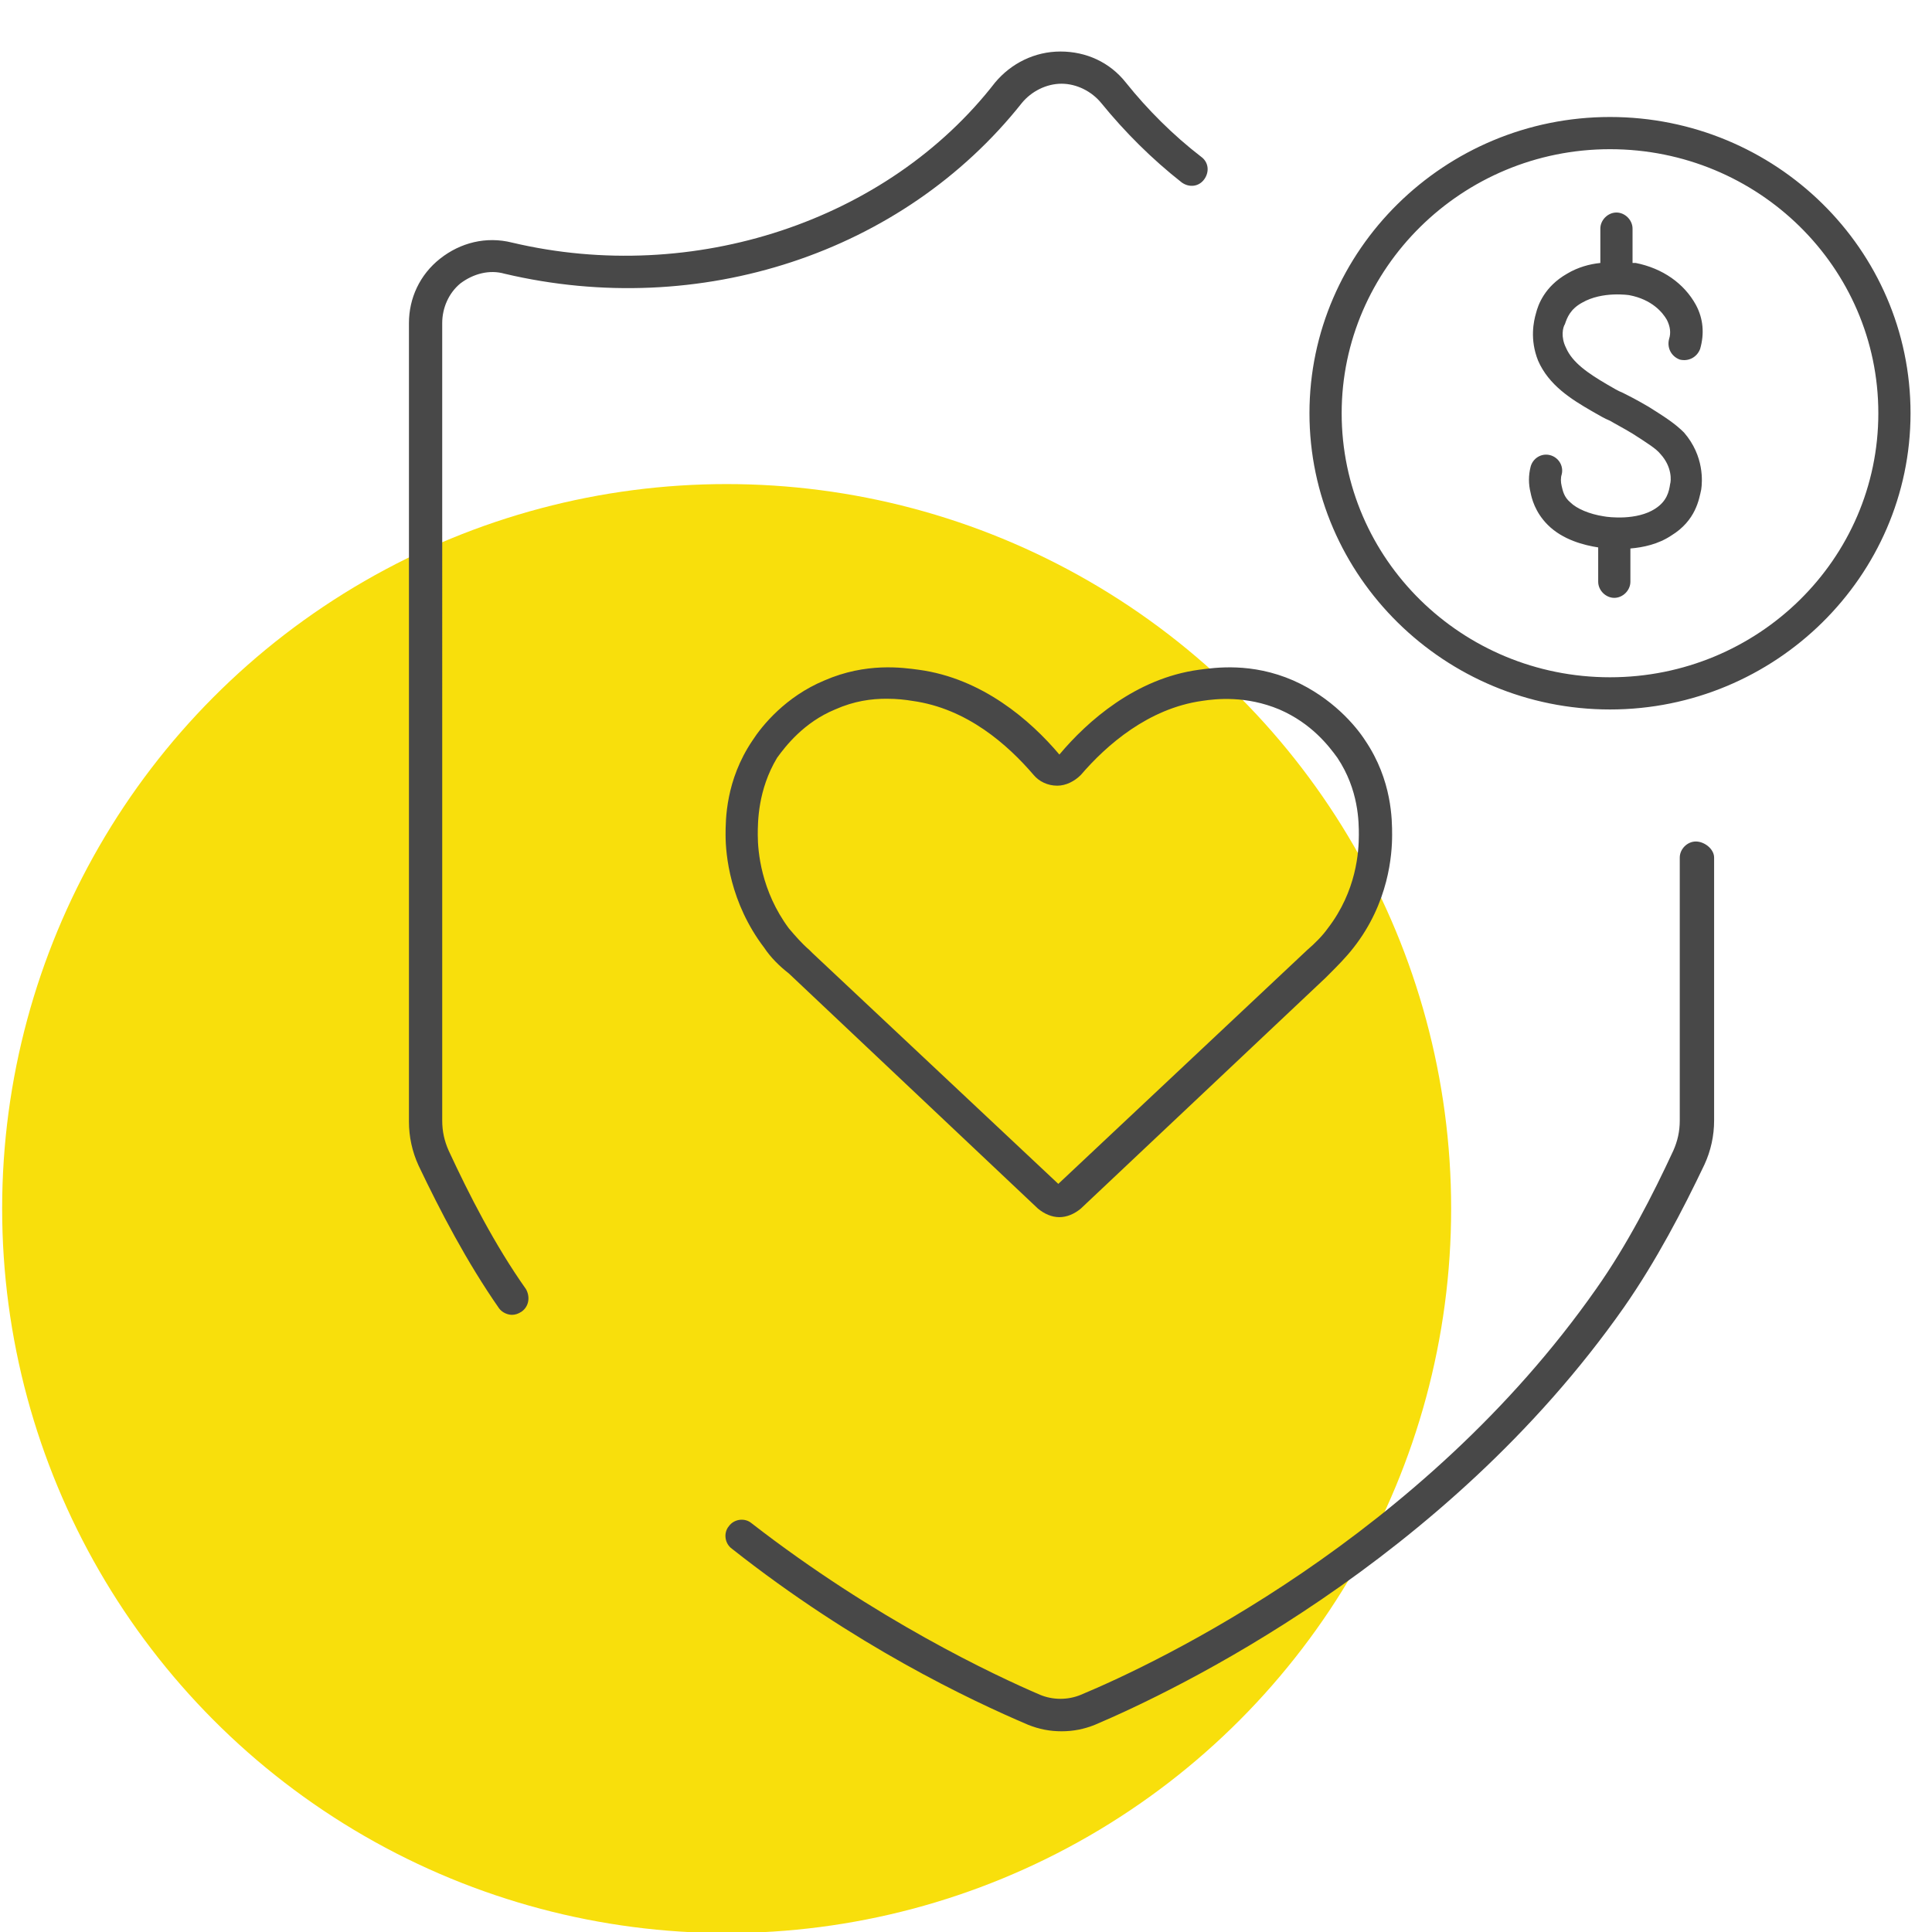 <?xml version="1.0" encoding="utf-8"?>
<!-- Generator: Adobe Illustrator 22.1.0, SVG Export Plug-In . SVG Version: 6.00 Build 0)  -->
<svg version="1.1" id="Layer_1" xmlns="http://www.w3.org/2000/svg" xmlns:xlink="http://www.w3.org/1999/xlink" x="0px" y="0px"
	 viewBox="0 0 180 180" style="enable-background:new 0 0 180 180;" xml:space="preserve">
<style type="text/css">
	.st0{fill:#F8DF0C;}
	.st1{fill:#484848;}
</style>
<circle id="icon-bg" class="st0" cx="67.7" cy="112.6" r="67.5"/>
<path id="icon" class="st1" d="M159.7,79.9v24.5c0,1.4-0.3,2.8-0.9,4.1c-2,4.2-4.5,9-7.5,13.3c-16.7,23.8-42,35.8-49.3,38.9
	c-1,0.4-2,0.6-3.1,0.6s-2.1-0.2-3.1-0.6c-5.4-2.3-16.2-7.4-27.6-16.4c-0.7-0.5-0.8-1.5-0.3-2.1c0.5-0.7,1.5-0.8,2.1-0.3
	c11.6,9,22.7,14.2,26.9,16c1.2,0.5,2.6,0.5,3.8,0c7.2-3,31.8-14.7,48-37.8c2.9-4.1,5.3-8.8,7.2-12.9c0.4-0.9,0.6-1.8,0.6-2.8V79.9
	c0-0.8,0.7-1.5,1.5-1.5S159.7,79.1,159.7,79.9z M42.9,26.4c1.2-0.9,2.7-1.3,4.1-0.9c18.2,4.3,37.1-1.9,48.2-15.9
	c0.9-1.1,2.3-1.8,3.7-1.8s2.8,0.7,3.7,1.8c2.2,2.7,4.7,5.2,7.5,7.4c0.7,0.5,1.6,0.4,2.1-0.3s0.4-1.6-0.3-2.1c-2.6-2-5-4.4-7-6.9
	c-1.5-1.9-3.7-2.9-6.1-2.9s-4.6,1.1-6.1,2.9c-10,12.9-28.1,18.9-45,14.9c-2.4-0.6-4.8,0-6.7,1.5s-2.9,3.7-2.9,6v74.4
	c0,1.4,0.3,2.8,0.9,4.1c2,4.2,4.5,9,7.5,13.3c0.3,0.4,0.8,0.6,1.2,0.6c0.3,0,0.6-0.1,0.9-0.3c0.7-0.5,0.8-1.4,0.4-2.1
	c-2.9-4.1-5.3-8.8-7.2-12.9c-0.4-0.9-0.6-1.8-0.6-2.8V30.1C41.2,28.7,41.8,27.3,42.9,26.4z M71.2,88.3c-3.2-4.2-3.6-8.7-3.6-10.5
	c0-1.4,0-5.1,2.5-8.8c0.9-1.4,3.1-4.1,6.7-5.6c3.9-1.7,7.3-1.2,8.8-1c5.9,0.8,10.4,4.7,13.1,7.9c2.6-3.1,7.1-7.1,13-7.9
	c1.5-0.2,4.9-0.7,8.8,1c3.6,1.6,5.8,4.2,6.7,5.6c2.5,3.7,2.5,7.4,2.5,8.8c0,1.8-0.3,6.3-3.6,10.5c-0.7,0.9-1.5,1.7-2.3,2.5l-0.3,0.3
	l-22.8,21.5c-0.6,0.5-1.3,0.8-2,0.8s-1.4-0.3-2-0.8L73.5,90.7C72.6,90,71.8,89.2,71.2,88.3z M70.6,77.8c0,1.5,0.3,5.2,2.9,8.7
	c0.6,0.7,1.2,1.4,1.9,2l0.3,0.3l22.9,21.5l23.2-21.8c0.7-0.6,1.4-1.3,1.9-2c2.7-3.5,2.9-7.2,2.9-8.7c0-1.2,0-4.2-2-7.2
	c-0.8-1.1-2.4-3.2-5.4-4.5c-3.1-1.3-5.9-1-7.2-0.8c-5,0.7-8.9,4.1-11.3,6.9c-0.6,0.6-1.4,1-2.2,1c-0.9,0-1.7-0.4-2.2-1
	c-2.4-2.8-6.2-6.2-11.3-6.9c-0.6-0.1-1.4-0.2-2.4-0.2c-1.4,0-3,0.2-4.8,1c-2.9,1.2-4.6,3.4-5.4,4.5C70.6,73.6,70.6,76.6,70.6,77.8z
	 M178,38.5c0,15.2-12.6,27.6-28,27.6s-28-12.4-28-27.6s12.6-27.6,28-27.6S178,23.2,178,38.5z M175,38.5c0-13.6-11.2-24.6-25-24.6
	S125,25,125,38.5c0,13.6,11.2,24.6,25,24.6S175,52.1,175,38.5z M153.6,37.9c-1.2-0.7-1.8-1-2.4-1.3c-0.5-0.2-0.8-0.4-1.5-0.8
	c-1.7-1-3.2-2-3.8-3.4c-0.5-1-0.3-1.9-0.1-2.2c0.2-0.6,0.5-1.4,1.6-2c1.9-1.1,4.4-0.7,4.4-0.7c2.1,0.4,3.1,1.6,3.5,2.3
	c0.3,0.6,0.4,1.2,0.2,1.8c-0.2,0.8,0.2,1.6,1,1.9c0.8,0.2,1.6-0.2,1.9-1c0.4-1.4,0.3-2.8-0.4-4.1c-1.1-2-3.1-3.4-5.6-3.9
	c0,0-0.1,0-0.3,0v-3.2c0-0.8-0.7-1.5-1.5-1.5s-1.5,0.7-1.5,1.5v3.2c-1,0.1-2.1,0.4-3.1,1c-2.1,1.2-2.7,2.9-2.9,3.7
	c-0.2,0.7-0.6,2.4,0.2,4.4c1,2.3,3.1,3.6,5,4.7c0.7,0.4,1.2,0.7,1.7,0.9c0.5,0.3,1.1,0.6,2.1,1.2c1.4,0.9,2.2,1.4,2.6,1.9
	c1.1,1.2,1,2.5,0.9,2.8c-0.1,0.7-0.3,1.6-1.4,2.3c-1.7,1.1-4.3,0.8-4.8,0.7c-1.3-0.2-2.5-0.7-3.1-1.3c-0.6-0.5-0.7-1.1-0.8-1.5
	s-0.1-0.8,0-1.1c0.2-0.8-0.3-1.6-1.1-1.8s-1.6,0.3-1.8,1.1s-0.2,1.6,0,2.4c0.1,0.5,0.4,1.8,1.6,3c1.4,1.4,3.4,1.9,4.7,2.1l0,0v3.2
	c0,0.8,0.7,1.5,1.5,1.5s1.5-0.7,1.5-1.5v-3.1c1.2-0.1,2.6-0.4,3.8-1.2c2.3-1.4,2.6-3.4,2.8-4.3c0.1-0.7,0.3-3.1-1.6-5.3
	C156.1,39.5,155.2,38.9,153.6,37.9z"/>
</svg>
